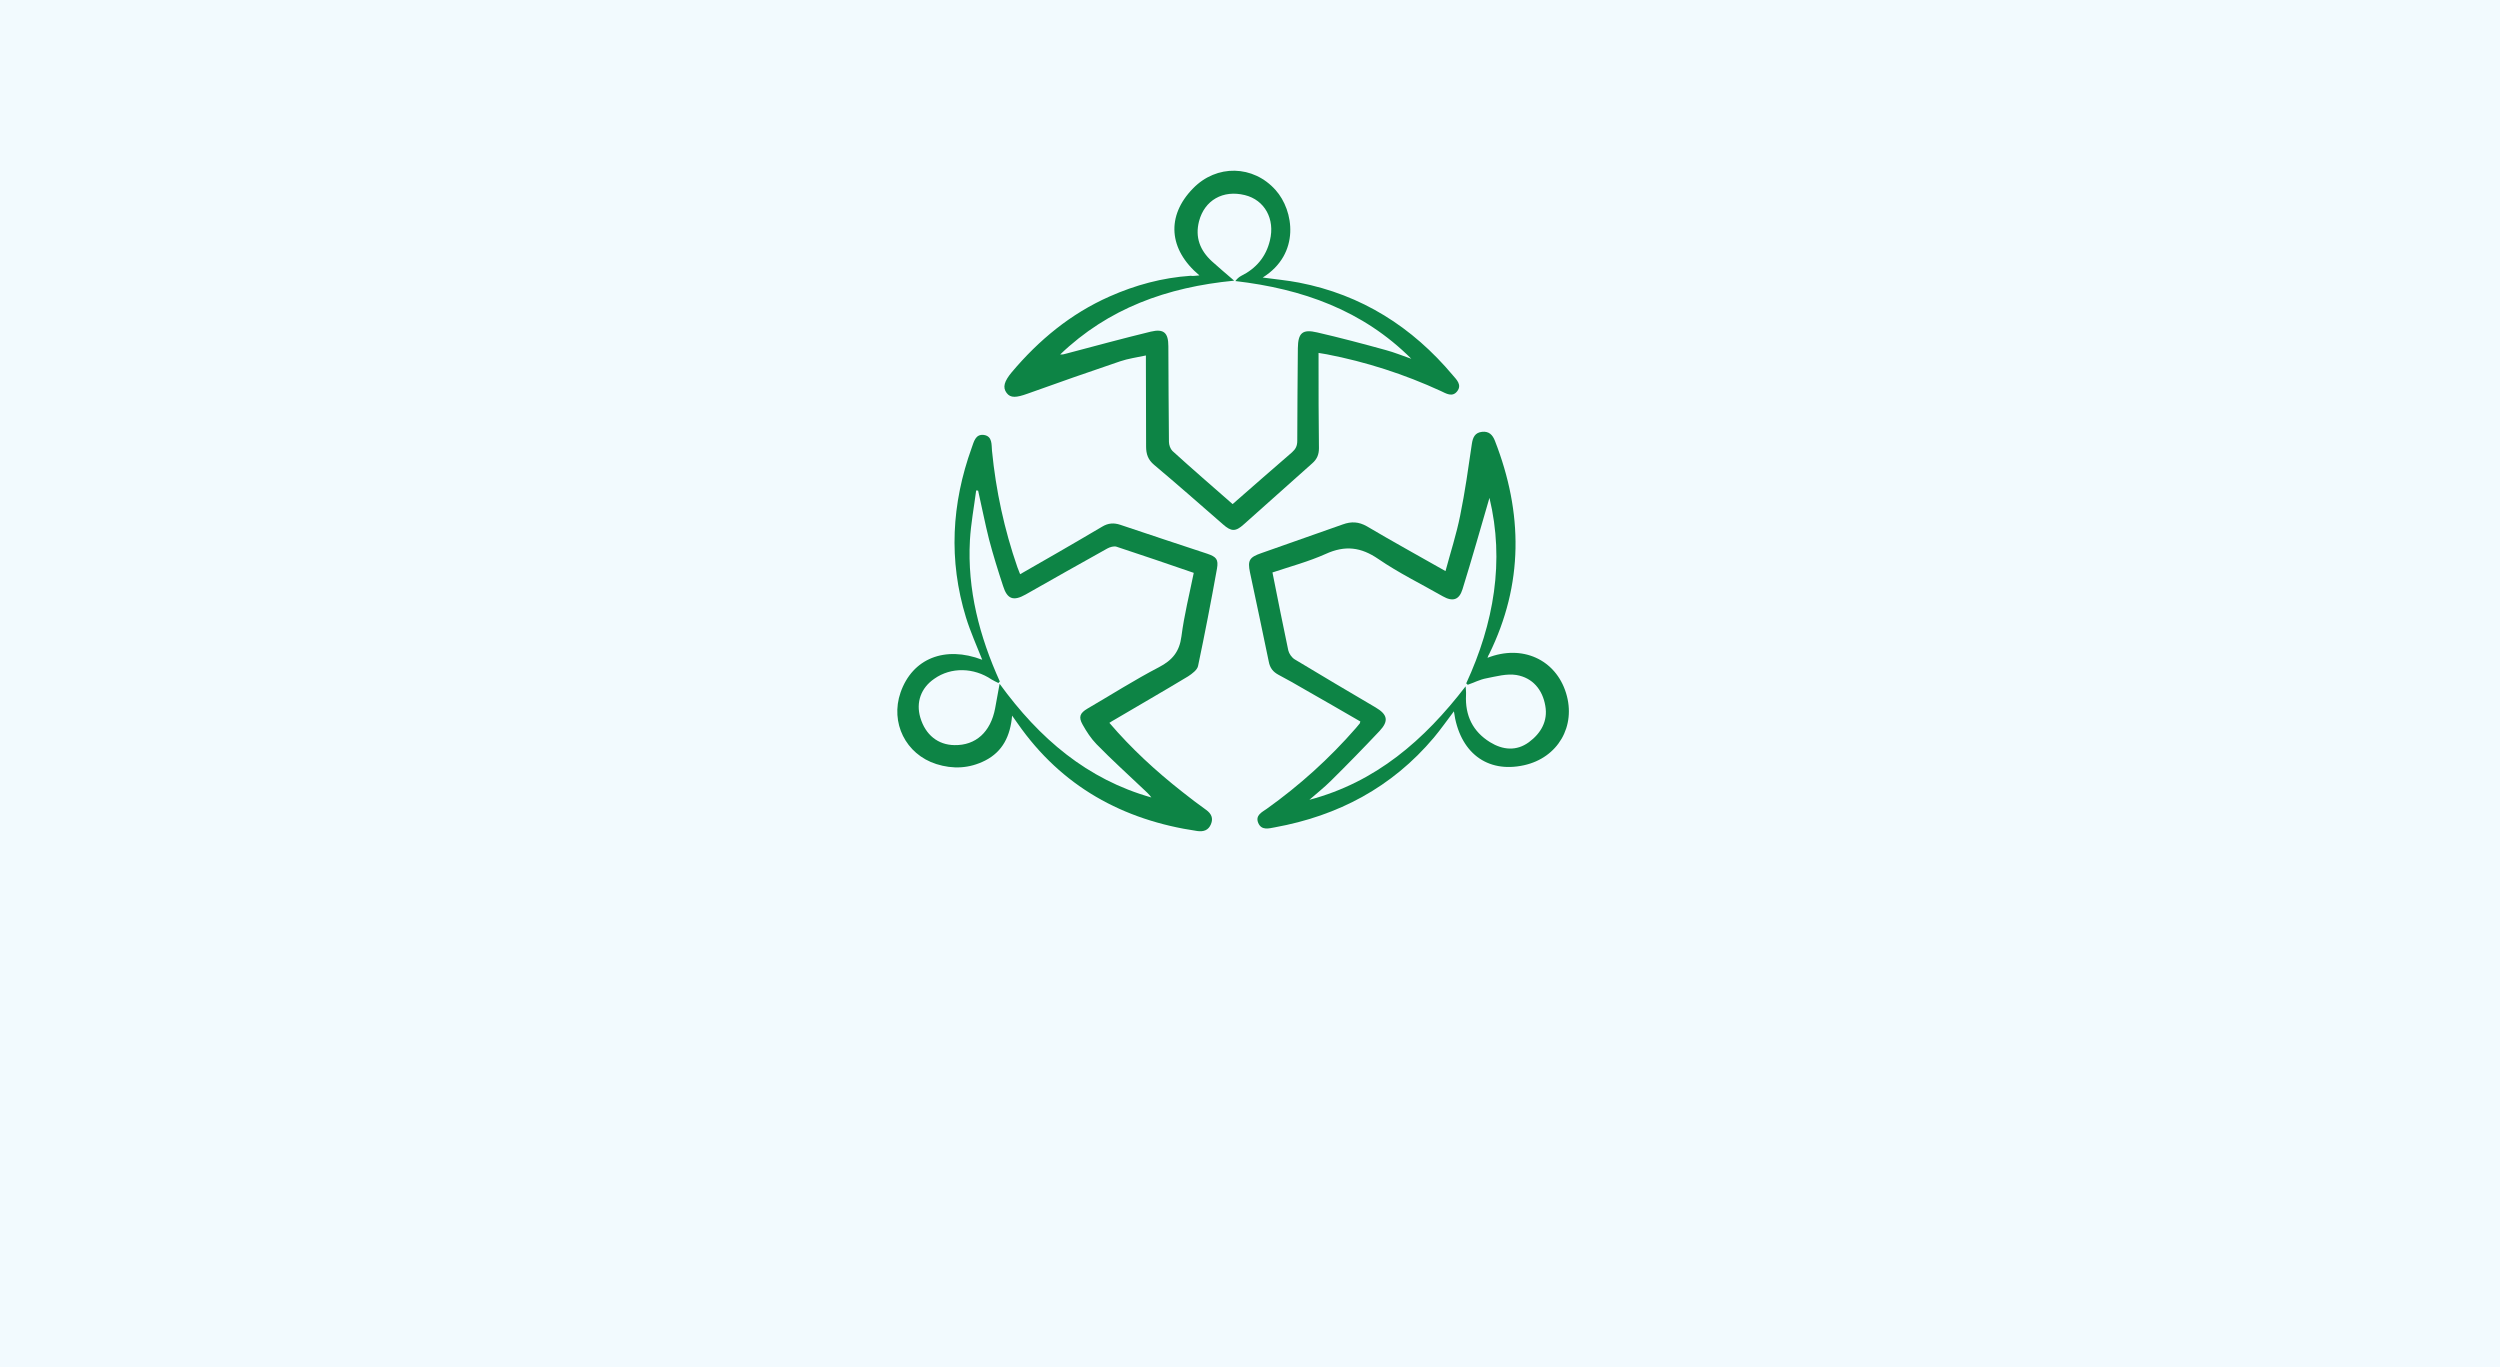 <?xml version="1.0" encoding="utf-8"?>
<!-- Generator: Adobe Illustrator 25.0.0, SVG Export Plug-In . SVG Version: 6.00 Build 0)  -->
<svg version="1.1" id="Layer_1" xmlns="http://www.w3.org/2000/svg" xmlns:xlink="http://www.w3.org/1999/xlink" x="0px" y="0px"
	 viewBox="0 0 128 70" style="enable-background:new 0 0 128 70;" xml:space="preserve">
<style type="text/css">
	.st0{fill:#F2FAFE;}
	.st1{fill:#0D8445;}
</style>
<rect class="st0" width="128" height="70"/>
<g>
	<path class="st1" d="M61.41,14.1c-1.59-1.33-1.7-3.05-0.33-4.45c1.21-1.25,3.09-1.2,4.23,0.08c0.94,1.05,1.28,3.27-0.66,4.48
		c0.63,0.09,1.25,0.14,1.86,0.26c3.2,0.62,5.8,2.27,7.88,4.75c0.19,0.22,0.47,0.49,0.22,0.81c-0.25,0.33-0.58,0.11-0.84-0.01
		c-1.87-0.86-3.82-1.49-5.84-1.88c-0.12-0.02-0.25-0.04-0.42-0.07c0,0.18,0,0.31,0,0.45c0,1.48,0,2.95,0.02,4.43
		c0,0.32-0.1,0.56-0.34,0.77c-1.17,1.04-2.34,2.09-3.51,3.13c-0.42,0.38-0.64,0.37-1.06,0c-1.17-1.02-2.34-2.05-3.53-3.05
		c-0.31-0.26-0.41-0.55-0.41-0.94c0-1.44-0.01-2.88-0.01-4.32c0-0.09,0-0.18,0-0.34c-0.47,0.1-0.91,0.16-1.32,0.3
		c-1.59,0.54-3.17,1.09-4.75,1.66c-0.56,0.2-0.86,0.23-1.06-0.04c-0.22-0.29-0.12-0.6,0.26-1.06c1.39-1.65,3.02-3,5.01-3.88
		c1.33-0.59,2.7-0.96,4.15-1.06C61.07,14.14,61.21,14.12,61.41,14.1z M63.11,25.81c1.03-0.9,2.03-1.78,3.04-2.65
		c0.19-0.17,0.27-0.33,0.27-0.59c0-1.58,0.02-3.16,0.03-4.74c0.01-0.78,0.23-0.99,0.99-0.81c1.17,0.27,2.34,0.58,3.5,0.9
		c0.45,0.12,0.88,0.3,1.32,0.45c-2.49-2.49-5.58-3.58-9.01-3.98c0.09-0.12,0.18-0.2,0.29-0.26c0.77-0.38,1.28-0.98,1.48-1.82
		c0.27-1.1-0.27-2.07-1.28-2.32c-1.12-0.28-2.07,0.26-2.35,1.34c-0.21,0.82,0.05,1.49,0.66,2.05c0.34,0.31,0.69,0.6,1.14,0.99
		c-3.44,0.33-6.45,1.42-8.91,3.78c0.12,0.01,0.23-0.02,0.33-0.05c1.44-0.38,2.87-0.77,4.31-1.12c0.67-0.16,0.9,0.06,0.9,0.75
		c0.01,1.63,0.01,3.26,0.03,4.89c0,0.16,0.07,0.36,0.18,0.47C61.03,24,62.06,24.89,63.11,25.81z"/>
	<path class="st1" d="M56.8,37.01c1.13,1.32,2.38,2.47,3.73,3.53c0.4,0.32,0.81,0.63,1.23,0.93c0.26,0.19,0.37,0.42,0.24,0.73
		c-0.13,0.31-0.37,0.39-0.69,0.35c-3.83-0.56-6.96-2.29-9.2-5.5c-0.08-0.11-0.16-0.23-0.29-0.41c-0.09,1.04-0.48,1.84-1.38,2.3
		c-0.81,0.41-1.65,0.45-2.5,0.18c-1.57-0.5-2.37-2.12-1.83-3.67c0.61-1.74,2.27-2.4,4.18-1.67c-0.28-0.71-0.6-1.42-0.83-2.16
		c-0.9-2.93-0.74-5.83,0.29-8.69c0.11-0.29,0.18-0.72,0.63-0.66c0.44,0.07,0.38,0.5,0.41,0.81c0.2,2.04,0.63,4.03,1.3,5.96
		c0.04,0.11,0.08,0.21,0.14,0.36c0.66-0.38,1.3-0.75,1.95-1.12c0.75-0.44,1.51-0.87,2.26-1.32c0.3-0.18,0.59-0.2,0.92-0.09
		c1.48,0.5,2.97,0.99,4.45,1.48c0.47,0.16,0.58,0.29,0.5,0.76c-0.3,1.67-0.62,3.33-0.97,4.99c-0.04,0.2-0.31,0.4-0.51,0.53
		c-1.24,0.75-2.5,1.47-3.75,2.21C56.98,36.89,56.9,36.95,56.8,37.01z M51.19,34.89c-0.02,0.03-0.05,0.05-0.07,0.08
		c-0.12-0.06-0.24-0.11-0.35-0.18c-0.92-0.62-2.08-0.64-2.93-0.04c-0.69,0.47-0.95,1.21-0.72,1.99c0.26,0.88,0.9,1.4,1.75,1.41
		c1.09,0.02,1.85-0.67,2.08-1.88c0.07-0.38,0.14-0.76,0.23-1.26c2.04,2.81,4.48,4.89,7.77,5.82c-0.12-0.17-0.27-0.3-0.42-0.44
		c-0.8-0.76-1.62-1.5-2.39-2.29c-0.28-0.29-0.51-0.64-0.71-1c-0.22-0.39-0.14-0.59,0.25-0.82c1.22-0.71,2.41-1.47,3.66-2.12
		c0.69-0.36,1.05-0.8,1.15-1.58c0.14-1.09,0.41-2.16,0.63-3.25c-1.34-0.46-2.65-0.91-3.96-1.34c-0.13-0.04-0.33,0.02-0.46,0.09
		c-1.4,0.78-2.8,1.57-4.19,2.36c-0.62,0.35-0.94,0.24-1.15-0.43c-0.26-0.79-0.51-1.59-0.72-2.39c-0.21-0.83-0.37-1.67-0.56-2.5
		c-0.03,0-0.07-0.01-0.1-0.01c-0.11,0.85-0.27,1.69-0.32,2.55C49.52,30.19,50.15,32.59,51.19,34.89z"/>
	<path class="st1" d="M76.16,33.68c1.78-0.7,3.49,0.09,4.02,1.8c0.53,1.7-0.42,3.32-2.15,3.7c-1.9,0.42-3.31-0.66-3.59-2.76
		c-0.35,0.46-0.67,0.92-1.03,1.35c-2.14,2.54-4.9,4-8.14,4.59c-0.29,0.05-0.68,0.18-0.85-0.23c-0.16-0.39,0.2-0.55,0.44-0.72
		c1.68-1.2,3.2-2.57,4.56-4.13c0.07-0.08,0.13-0.16,0.2-0.24c0.01-0.02,0.01-0.05,0.03-0.1c-0.95-0.55-1.9-1.1-2.85-1.64
		c-0.44-0.26-0.89-0.51-1.34-0.75c-0.28-0.15-0.44-0.35-0.5-0.68c-0.31-1.52-0.64-3.04-0.96-4.56c-0.13-0.62-0.03-0.78,0.58-0.99
		c1.39-0.49,2.78-0.98,4.17-1.47c0.44-0.16,0.82-0.14,1.24,0.1c1.3,0.77,2.63,1.5,4.02,2.29c0.26-0.97,0.56-1.89,0.75-2.84
		c0.25-1.22,0.42-2.45,0.6-3.68c0.05-0.33,0.16-0.57,0.52-0.61c0.35-0.04,0.54,0.15,0.66,0.46c1.44,3.69,1.47,7.33-0.3,10.93
		C76.21,33.54,76.19,33.59,76.16,33.68z M75.04,35.14c0.01,0.15,0.03,0.3,0.02,0.45c-0.05,1.04,0.34,1.86,1.23,2.41
		c0.65,0.4,1.35,0.47,1.99,0c0.61-0.45,0.98-1.08,0.84-1.86c-0.14-0.83-0.65-1.44-1.48-1.58c-0.49-0.08-1.03,0.07-1.54,0.17
		c-0.33,0.06-0.63,0.22-0.95,0.33c-0.03-0.02-0.05-0.05-0.08-0.07c1.42-3.08,1.97-6.26,1.19-9.5c-0.44,1.51-0.89,3.1-1.38,4.68
		c-0.17,0.55-0.5,0.65-1.01,0.36c-1.1-0.63-2.25-1.19-3.3-1.91c-0.89-0.61-1.7-0.71-2.69-0.26c-0.87,0.39-1.8,0.64-2.73,0.95
		c0.27,1.35,0.53,2.67,0.81,3.99c0.04,0.17,0.18,0.37,0.33,0.46c1.37,0.83,2.75,1.64,4.14,2.46c0.61,0.36,0.69,0.69,0.2,1.21
		c-0.82,0.87-1.65,1.72-2.5,2.56c-0.34,0.34-0.73,0.64-1.09,0.96C70.44,40.05,72.92,37.9,75.04,35.14z"/>
</g>
</svg>
